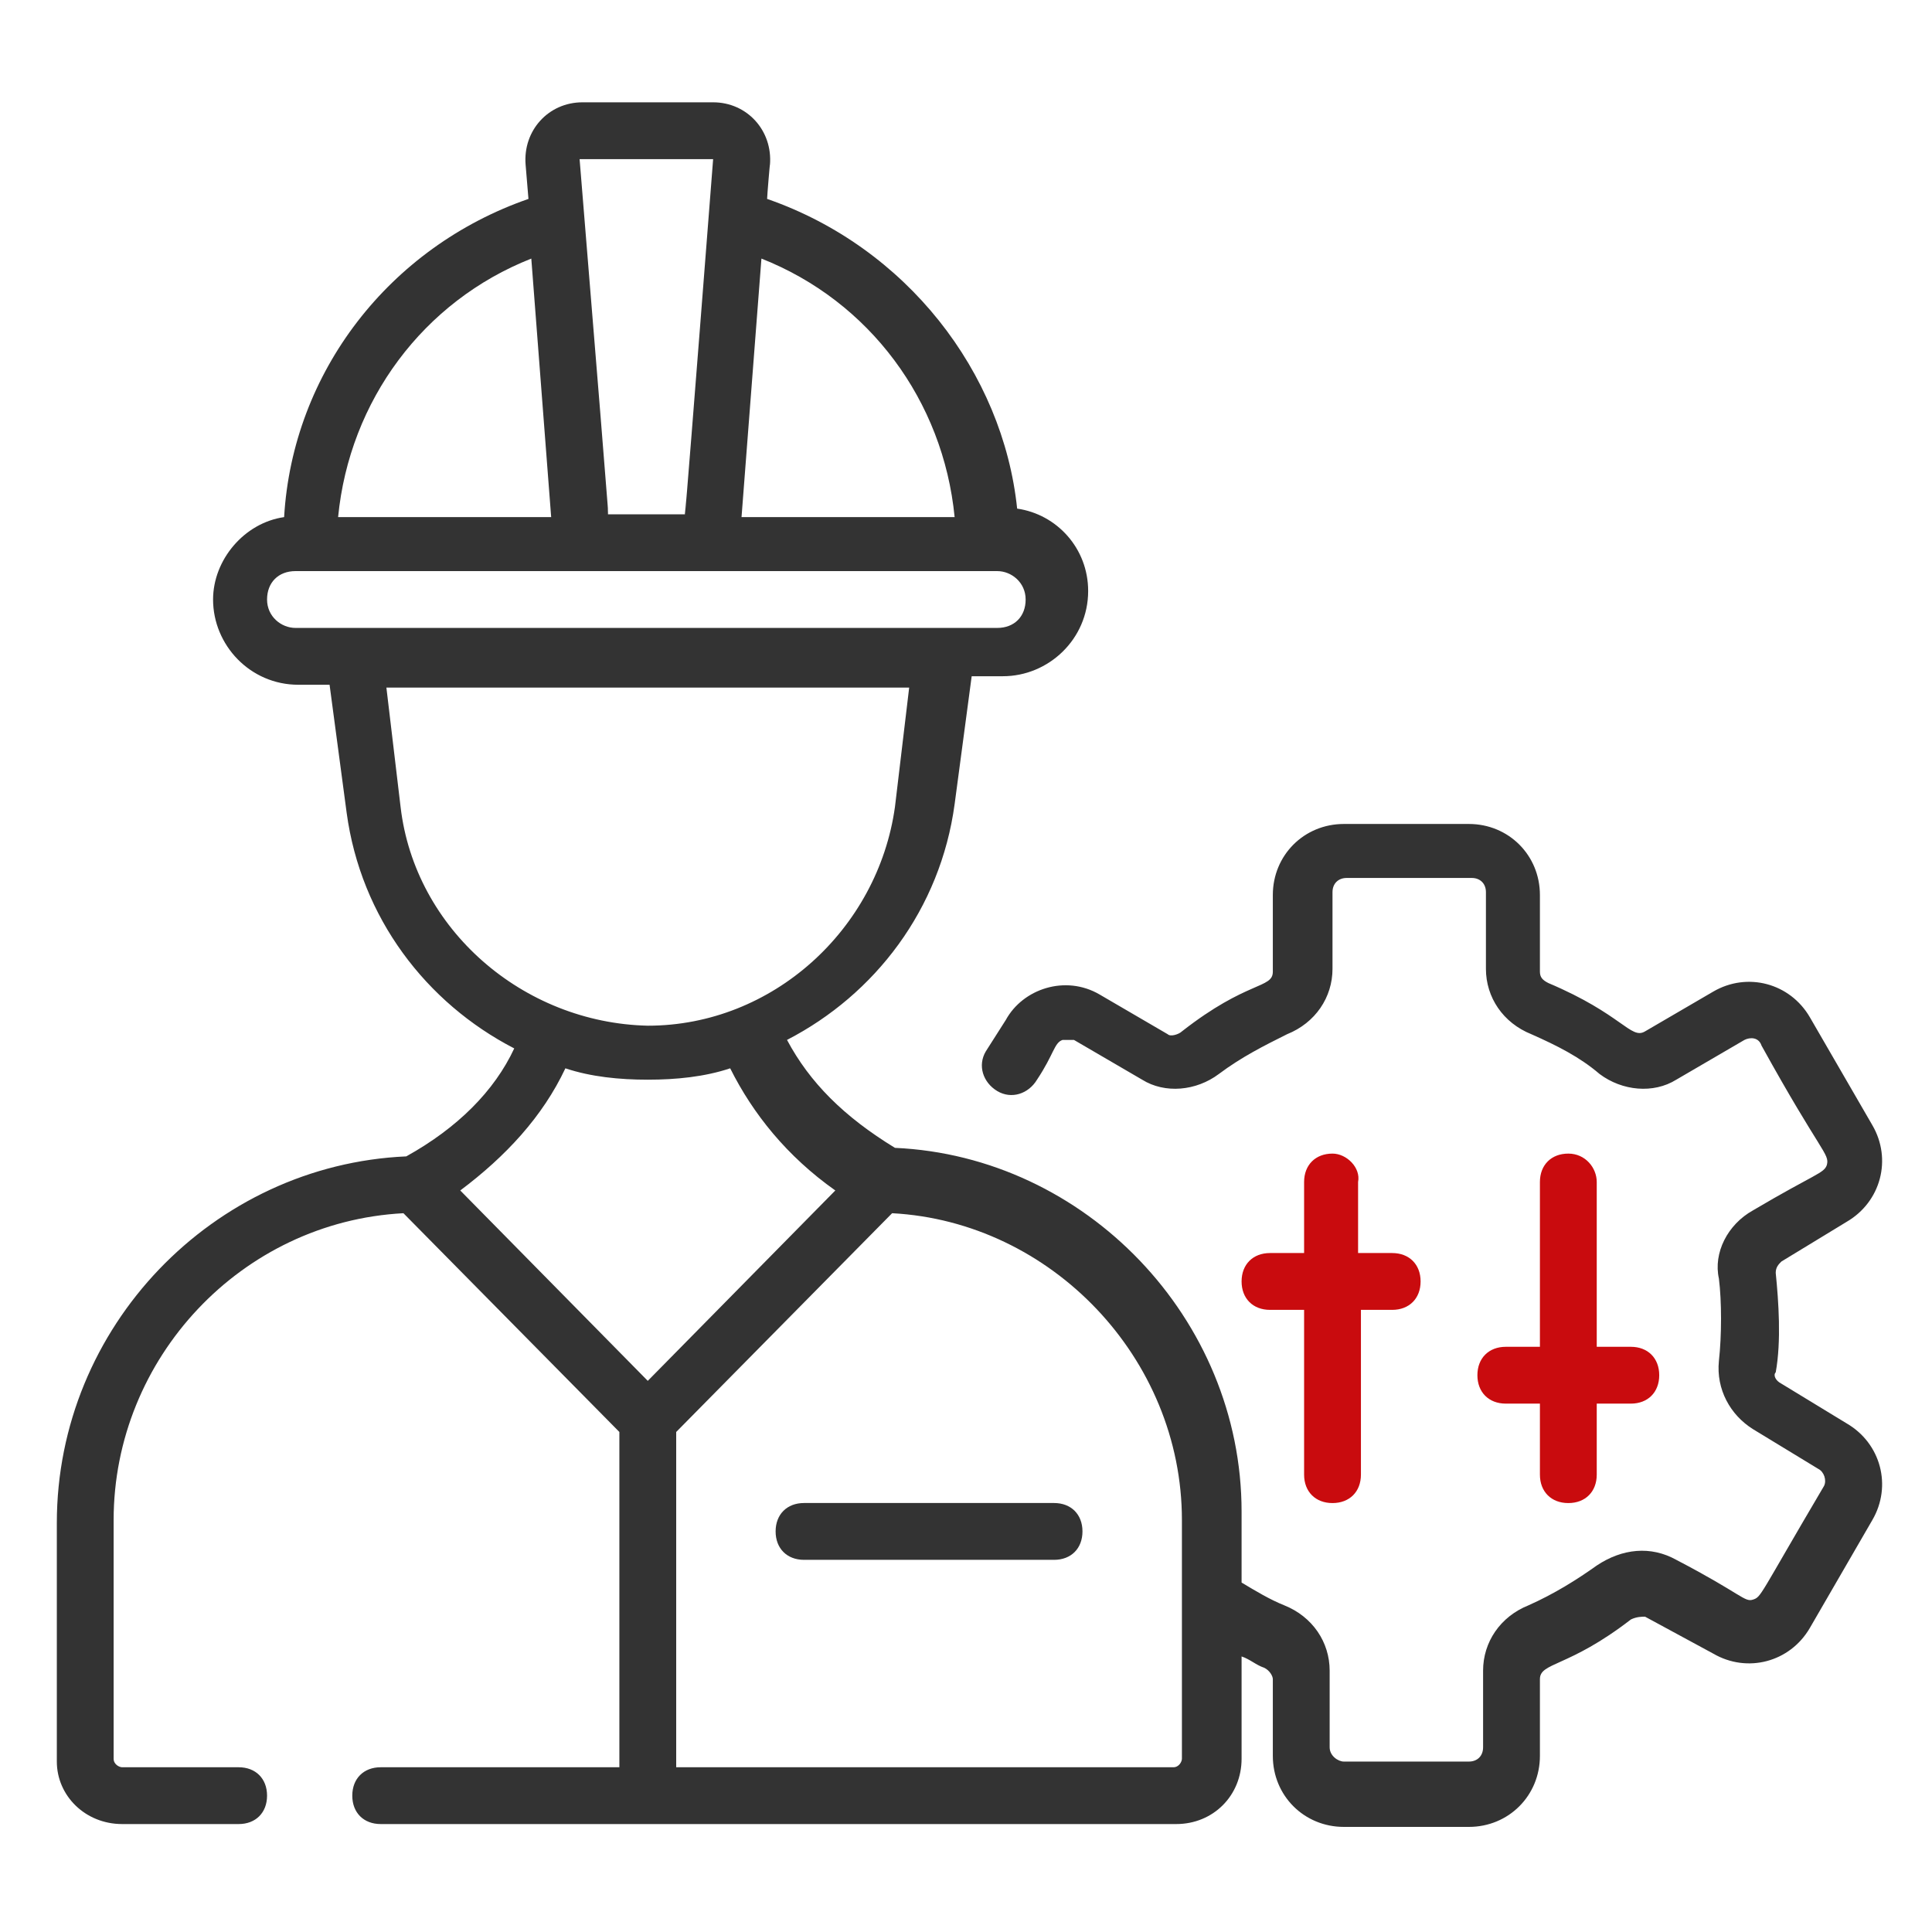 <svg width="70" height="70" viewBox="0 0 70 70" fill="none" xmlns="http://www.w3.org/2000/svg">
<g clip-path="url(#clip0_860_6598)">
<path d="M4.426 66.089H8.647C9.264 66.089 9.676 65.678 9.676 65.06C9.676 64.442 9.264 64.031 8.647 64.031H4.426C4.323 64.031 4.117 63.928 4.117 63.722V55.075C4.117 49.207 8.75 44.266 14.617 43.957L22.441 51.883V64.031H13.794C13.176 64.031 12.764 64.442 12.764 65.06C12.764 65.678 13.176 66.089 13.794 66.089H42.617C43.956 66.089 44.985 65.06 44.985 63.722V60.016C45.294 60.119 45.5 60.325 45.809 60.428C46.014 60.531 46.117 60.736 46.117 60.839V63.619C46.117 65.06 47.25 66.192 48.691 66.192H53.22C54.661 66.192 55.794 65.06 55.794 63.619V60.839C55.794 60.222 56.823 60.428 59.088 58.678C59.294 58.575 59.5 58.575 59.603 58.575L62.073 59.913C63.309 60.633 64.853 60.222 65.573 58.986L67.838 55.075C68.559 53.839 68.147 52.295 66.912 51.575L64.544 50.133C64.338 50.031 64.235 49.825 64.338 49.722C64.544 48.589 64.441 47.148 64.338 46.119C64.338 45.913 64.441 45.81 64.544 45.707L66.912 44.266C68.147 43.545 68.559 42.001 67.838 40.766L65.573 36.854C64.853 35.619 63.309 35.207 62.073 35.928L59.603 37.369C59.088 37.678 58.779 36.751 56.103 35.619C55.897 35.516 55.794 35.413 55.794 35.207V32.428C55.794 30.986 54.661 29.854 53.22 29.854H48.691C47.25 29.854 46.117 30.986 46.117 32.428V35.207C46.117 35.825 45.191 35.516 42.823 37.369C42.72 37.472 42.411 37.575 42.309 37.472L39.838 36.031C38.603 35.31 37.059 35.825 36.441 36.957L35.72 38.089C35.411 38.604 35.617 39.222 36.132 39.531C36.647 39.839 37.264 39.633 37.573 39.119C38.191 38.192 38.191 37.781 38.5 37.678H38.911L41.382 39.119C42.206 39.633 43.338 39.531 44.161 38.913C44.985 38.295 45.809 37.883 46.632 37.472C47.661 37.06 48.279 36.133 48.279 35.104V32.325C48.279 32.016 48.485 31.81 48.794 31.81H53.323C53.632 31.81 53.838 32.016 53.838 32.325V35.104C53.838 36.133 54.456 37.06 55.485 37.472C56.411 37.883 57.235 38.295 57.956 38.913C58.779 39.531 59.911 39.633 60.735 39.119L63.206 37.678C63.411 37.575 63.72 37.575 63.823 37.883C65.985 41.795 66.294 41.795 66.191 42.207C66.088 42.516 65.779 42.516 63.514 43.854C62.588 44.369 62.073 45.398 62.279 46.325C62.382 47.148 62.382 48.383 62.279 49.31C62.176 50.339 62.691 51.266 63.514 51.781L65.882 53.222C66.088 53.325 66.191 53.633 66.088 53.839C63.72 57.854 63.823 57.854 63.514 57.957C63.206 58.06 63.103 57.751 60.735 56.516C59.809 56.001 58.779 56.104 57.853 56.722C57.132 57.236 56.309 57.751 55.382 58.163C54.353 58.575 53.735 59.501 53.735 60.531V63.31C53.735 63.619 53.529 63.825 53.22 63.825H48.691C48.485 63.825 48.176 63.619 48.176 63.31V60.531C48.176 59.501 47.559 58.575 46.529 58.163C46.014 57.957 45.5 57.648 44.985 57.339V54.766C44.985 47.766 39.323 41.898 32.426 41.589C30.573 40.457 29.338 39.222 28.515 37.678C31.706 36.031 34.073 32.942 34.588 29.134L35.206 24.501H36.338C37.985 24.501 39.426 23.163 39.426 21.413C39.426 19.869 38.294 18.634 36.853 18.428C36.338 13.486 32.838 8.957 27.794 7.207C27.794 7.104 27.897 5.869 27.897 5.972C28 4.736 27.073 3.707 25.838 3.707H21.103C19.867 3.707 18.941 4.736 19.044 5.972L19.147 7.207C14.103 8.957 10.603 13.486 10.294 18.736C8.853 18.942 7.72 20.281 7.72 21.722C7.72 23.369 9.059 24.81 10.809 24.81H11.941L12.559 29.442C13.073 33.251 15.441 36.339 18.632 37.986C17.912 39.531 16.573 40.869 14.72 41.898C7.72 42.207 2.059 48.075 2.059 55.178V63.825C2.059 65.06 3.088 66.089 4.426 66.089ZM32.323 43.957C38.088 44.266 42.823 49.207 42.823 55.075V63.722C42.823 63.825 42.72 64.031 42.514 64.031H24.5V51.883L32.323 43.957ZM27.588 9.369C31.5 10.913 34.176 14.516 34.588 18.736H26.867L27.588 9.369ZM25.838 5.766C24.294 25.634 25.015 15.854 24.809 18.634H22.029C21.926 17.295 22.441 23.369 21 5.766H25.838ZM19.25 9.369L19.97 18.736H12.25C12.662 14.516 15.338 10.913 19.25 9.369ZM10.706 22.751C10.191 22.751 9.676 22.339 9.676 21.722C9.676 21.104 10.088 20.692 10.706 20.692H36.132C36.647 20.692 37.161 21.104 37.161 21.722C37.161 22.339 36.75 22.751 36.132 22.751H10.706ZM14.514 29.236L14 24.913H32.941L32.426 29.236C31.809 33.663 28 37.163 23.47 37.163C18.941 37.06 15.029 33.663 14.514 29.236ZM20.485 38.707C21.412 39.016 22.441 39.119 23.47 39.119C24.5 39.119 25.529 39.016 26.456 38.707C27.279 40.354 28.515 41.898 30.265 43.133L23.47 50.031L16.676 43.133C18.323 41.898 19.662 40.457 20.485 38.707Z" fill="#333333"/>
<path d="M29.132 56.516H38.191C38.808 56.516 39.22 56.104 39.22 55.486C39.22 54.869 38.808 54.457 38.191 54.457H29.132C28.514 54.457 28.102 54.869 28.102 55.486C28.102 56.104 28.514 56.516 29.132 56.516Z" fill="#333333"/>
<path d="M48.279 41.797C47.662 41.797 47.25 42.209 47.25 42.826V45.4H46.015C45.397 45.4 44.985 45.812 44.985 46.429C44.985 47.047 45.397 47.459 46.015 47.459H47.25V53.429C47.25 54.047 47.662 54.459 48.279 54.459C48.897 54.459 49.309 54.047 49.309 53.429V47.459H50.441C51.059 47.459 51.471 47.047 51.471 46.429C51.471 45.812 51.059 45.4 50.441 45.4H49.206V42.826C49.309 42.312 48.794 41.797 48.279 41.797Z" fill="#C90B0E"/>
<path d="M56.823 41.797C56.206 41.797 55.794 42.209 55.794 42.826V48.797H54.559C53.941 48.797 53.529 49.209 53.529 49.826C53.529 50.444 53.941 50.856 54.559 50.856H55.794V53.429C55.794 54.047 56.206 54.459 56.823 54.459C57.441 54.459 57.853 54.047 57.853 53.429V50.856H59.088C59.706 50.856 60.117 50.444 60.117 49.826C60.117 49.209 59.706 48.797 59.088 48.797H57.853V42.826C57.853 42.312 57.441 41.797 56.823 41.797Z" fill="#C90B0E"/>
</g>
<defs>
<clipPath id="clip0_860_6598">
<rect width="70" height="70" fill="white"/>
</clipPath>
</defs>
</svg>
